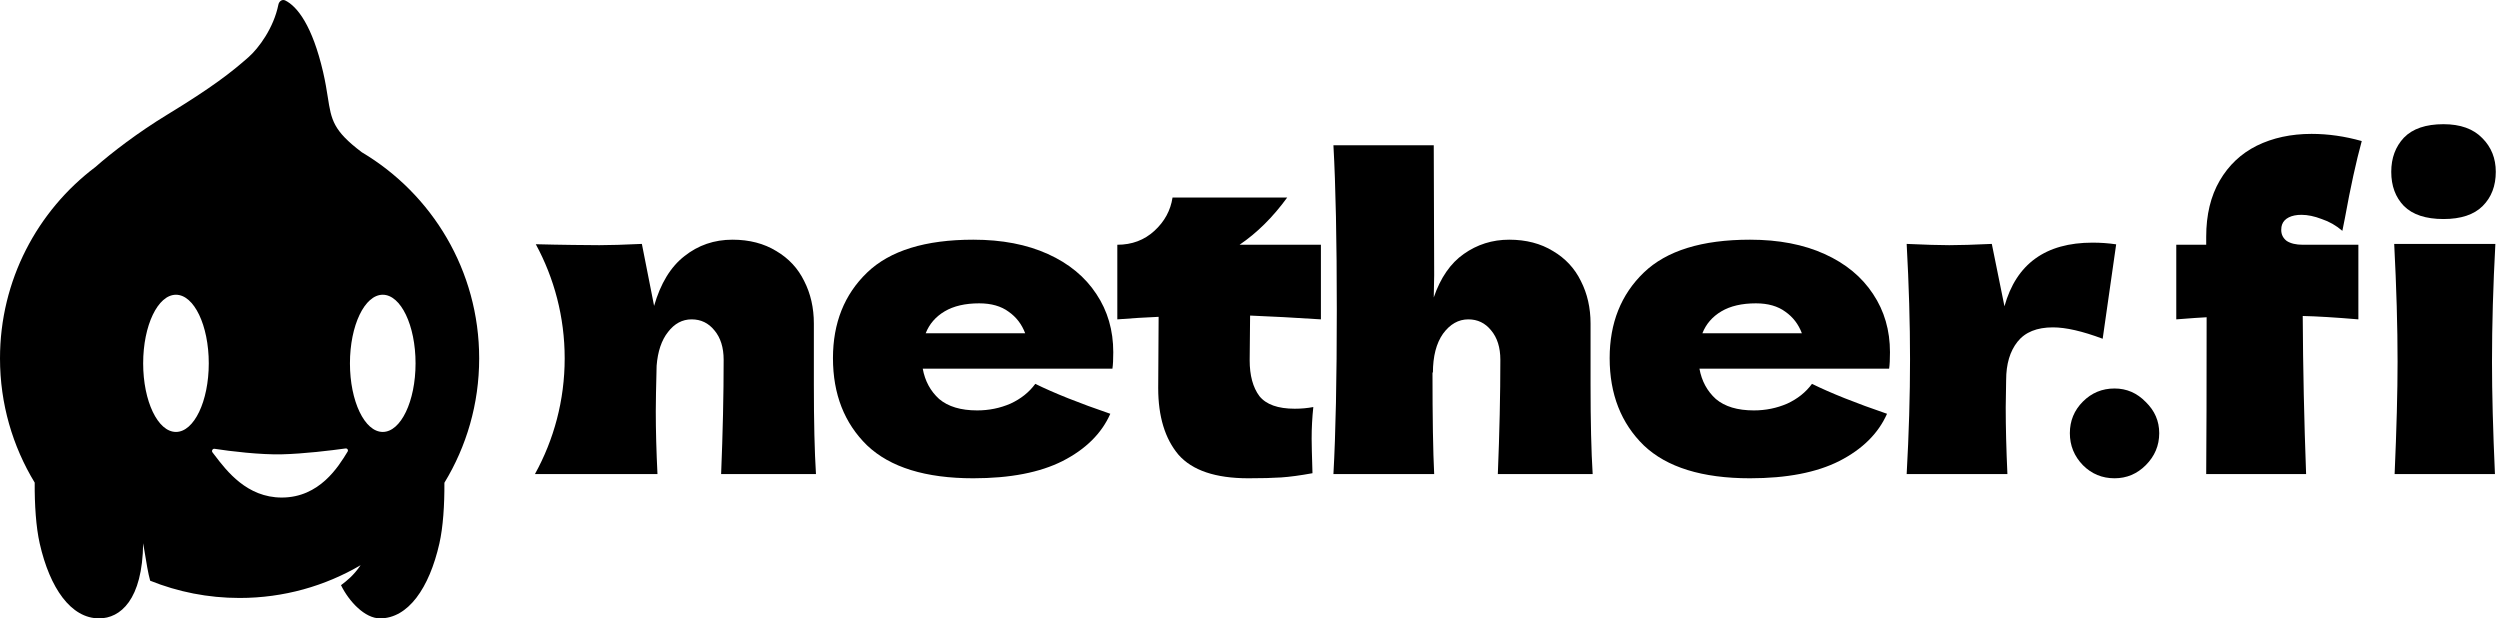 <svg xmlns="http://www.w3.org/2000/svg" xmlns:xlink="http://www.w3.org/1999/xlink" xmlns:serif="http://www.serif.com/" width="100%" height="100%" viewBox="0 0 283 70" xml:space="preserve" style="fill-rule:evenodd;clip-rule:evenodd;stroke-linejoin:round;stroke-miterlimit:2;">    <path d="M36.575,8.156C35.359,2.911 33.652,0.72 32.287,0.052C31.942,-0.117 31.589,0.146 31.514,0.522C30.986,3.162 29.284,5.454 28.135,6.468C26.221,8.156 24.083,9.844 18.906,12.995C15.64,14.983 12.636,17.284 10.798,18.906C4.239,23.856 0,31.717 0,40.567C0,45.716 1.435,50.531 3.927,54.631C3.913,57.135 4.071,59.652 4.497,61.529C5.644,66.589 8.039,70 11.217,70C13.614,70 16.134,67.92 16.204,61.496C16.253,61.741 16.316,62.131 16.39,62.587L16.39,62.588C16.554,63.601 16.771,64.94 17,65.737C20.128,66.996 23.544,67.689 27.122,67.689C32.12,67.689 36.803,66.337 40.823,63.978C40.024,65.167 39.162,65.818 38.675,66.185C38.65,66.205 38.625,66.223 38.601,66.241C39.52,68.115 41.312,70 43.017,70C46.195,70 48.59,66.589 49.737,61.529C50.162,59.656 50.32,57.145 50.307,54.647C52.805,50.543 54.243,45.723 54.243,40.567C54.243,30.642 48.912,21.961 40.956,17.234C37.697,14.771 37.51,13.576 37.108,11.012C36.983,10.217 36.838,9.292 36.575,8.156ZM19.919,48.895C21.97,48.895 23.633,45.418 23.633,41.13C23.633,36.841 21.97,33.365 19.919,33.365C17.868,33.365 16.206,36.841 16.206,41.13C16.206,45.418 17.868,48.895 19.919,48.895ZM43.327,48.895C45.378,48.895 47.041,45.418 47.041,41.13C47.041,36.841 45.378,33.365 43.327,33.365C41.276,33.365 39.614,36.841 39.614,41.13C39.614,45.418 41.276,48.895 43.327,48.895ZM24.283,50.804C26.092,51.086 29.469,51.487 31.896,51.429C34.39,51.371 37.443,50.996 39.124,50.764C39.316,50.738 39.454,50.95 39.354,51.114L39.336,51.143C38.321,52.809 36.179,56.322 31.896,56.322C27.955,56.322 25.659,53.312 24.321,51.557L24.321,51.557L24.32,51.556C24.225,51.432 24.135,51.314 24.05,51.204C23.919,51.034 24.071,50.771 24.283,50.804Z"></path>    <path d="M272.121,23.316C273.107,24.302 274.602,24.795 276.607,24.795C278.579,24.795 280.058,24.302 281.044,23.316C282.03,22.33 282.523,21.041 282.523,19.451C282.523,17.924 282.014,16.652 280.996,15.634C279.978,14.584 278.515,14.059 276.607,14.059C274.602,14.059 273.107,14.568 272.121,15.586C271.167,16.604 270.69,17.892 270.69,19.451C270.69,21.041 271.167,22.33 272.121,23.316Z" style="fill-rule:nonzero;"></path>    <path d="M258.331,25.415C258.268,25.574 258.236,25.781 258.236,26.036C258.236,26.545 258.443,26.958 258.856,27.276C259.301,27.563 259.906,27.706 260.669,27.706L266.968,27.706L266.968,36.152C264.328,35.929 262.228,35.802 260.669,35.77C260.701,41.687 260.828,47.651 261.051,53.663L249.742,53.663C249.774,49.91 249.79,43.993 249.79,35.913C249.122,35.945 247.977,36.024 246.354,36.152L246.354,27.706L249.742,27.706L249.742,26.799C249.742,24.318 250.251,22.203 251.269,20.453C252.287,18.703 253.687,17.383 255.468,16.493C257.281,15.602 259.349,15.156 261.671,15.156C263.548,15.156 265.441,15.427 267.35,15.968C266.713,18.29 266.077,21.201 265.441,24.7L265.155,26.131C264.455,25.527 263.675,25.081 262.816,24.795C261.989,24.477 261.226,24.318 260.526,24.318C259.954,24.318 259.476,24.413 259.095,24.604C258.713,24.795 258.458,25.066 258.331,25.415Z" style="fill-rule:nonzero;"></path>    <path d="M74.426,53.663L60.556,53.663C62.701,49.781 63.922,45.317 63.922,40.567C63.922,35.889 62.737,31.487 60.652,27.646C63.169,27.718 66.876,27.754 67.841,27.754C69.018,27.754 70.624,27.706 72.66,27.61L74.044,34.625C74.776,32.08 75.921,30.203 77.48,28.994C79.038,27.754 80.852,27.133 82.919,27.133C84.828,27.133 86.482,27.563 87.882,28.422C89.281,29.249 90.331,30.378 91.031,31.809C91.763,33.241 92.129,34.847 92.129,36.629L92.129,43.5C92.129,47.731 92.208,51.118 92.367,53.663L81.631,53.663C81.822,48.987 81.917,44.677 81.917,40.732C81.917,39.333 81.567,38.219 80.868,37.392C80.199,36.565 79.341,36.152 78.291,36.152C77.241,36.152 76.35,36.629 75.619,37.583C74.887,38.506 74.458,39.778 74.33,41.4C74.267,43.818 74.235,45.536 74.235,46.554C74.235,48.717 74.299,51.087 74.426,53.663Z" style="fill-rule:nonzero;"></path>    <path d="M271.071,53.663C271.294,48.542 271.405,44.311 271.405,40.971C271.405,36.995 271.278,32.541 271.024,27.61L282.476,27.61C282.221,32.35 282.094,36.804 282.094,40.971C282.094,44.47 282.205,48.701 282.428,53.663L271.071,53.663Z" style="fill-rule:nonzero;"></path>    <path d="M169.84,40.732C169.84,44.677 169.745,48.987 169.554,53.663L180.29,53.663C180.131,51.118 180.051,47.731 180.051,43.5L180.051,36.629C180.051,34.847 179.685,33.241 178.954,31.809C178.254,30.378 177.204,29.249 175.804,28.422C174.405,27.563 172.751,27.133 170.842,27.133C168.933,27.133 167.216,27.674 165.689,28.756C164.194,29.805 163.064,31.444 162.301,33.67L162.349,31.141L162.301,16.445L150.944,16.445C151.199,21.026 151.326,27.229 151.326,35.054C151.326,42.88 151.199,49.083 150.944,53.663L162.349,53.663C162.221,51.15 162.158,47.301 162.158,42.116L162.205,42.212C162.205,40.335 162.587,38.856 163.351,37.774C164.146,36.692 165.1,36.152 166.214,36.152C167.263,36.152 168.122,36.565 168.79,37.392C169.49,38.219 169.84,39.333 169.84,40.732Z" style="fill-rule:nonzero;"></path>    <path d="M141.511,35.722C143.929,35.818 146.601,35.961 149.527,36.152L149.527,27.706L140.318,27.706C142.29,26.37 144.088,24.588 145.71,22.362L132.731,22.362C132.509,23.825 131.825,25.081 130.679,26.131C129.534,27.181 128.135,27.706 126.48,27.706L126.48,36.152C128.103,36.024 129.662,35.929 131.157,35.865L131.109,43.929C131.109,47.142 131.872,49.655 133.399,51.469C134.958,53.25 137.598,54.141 141.32,54.141C142.847,54.141 144.088,54.109 145.042,54.045C145.996,53.981 147.173,53.823 148.573,53.568C148.509,51.532 148.478,50.228 148.478,49.655C148.478,48.446 148.541,47.254 148.668,46.077C148,46.204 147.301,46.267 146.569,46.267C144.66,46.267 143.324,45.79 142.561,44.836C141.829,43.85 141.463,42.498 141.463,40.78L141.511,35.722Z" style="fill-rule:nonzero;"></path>    <path d="M106.315,45.17C105.329,44.279 104.709,43.134 104.454,41.734L125.926,41.734C125.99,41.321 126.022,40.701 126.022,39.873C126.022,37.392 125.386,35.197 124.113,33.289C122.841,31.348 121.012,29.837 118.626,28.756C116.24,27.674 113.425,27.133 110.18,27.133C104.74,27.133 100.732,28.374 98.156,30.855C95.579,33.336 94.291,36.565 94.291,40.541C94.291,44.613 95.579,47.906 98.156,50.419C100.764,52.9 104.772,54.141 110.18,54.141C114.347,54.141 117.719,53.488 120.296,52.184C122.904,50.848 124.702,49.067 125.688,46.84C122.157,45.631 119.326,44.502 117.194,43.452C116.495,44.407 115.556,45.154 114.379,45.695C113.202,46.204 111.946,46.458 110.61,46.458C108.765,46.458 107.333,46.029 106.315,45.17ZM106.935,35.245C107.953,34.641 109.258,34.338 110.848,34.338C112.216,34.338 113.329,34.656 114.188,35.293C115.047,35.897 115.668,36.708 116.049,37.726L104.788,37.726C105.202,36.676 105.917,35.849 106.935,35.245Z"></path>    <path d="M194.238,45.17C193.252,44.279 192.631,43.134 192.377,41.734L213.849,41.734C213.913,41.321 213.945,40.701 213.945,39.873C213.945,37.392 213.308,35.197 212.036,33.289C210.764,31.348 208.934,29.837 206.549,28.756C204.163,27.674 201.348,27.133 198.103,27.133C192.663,27.133 188.655,28.374 186.078,30.855C183.502,33.336 182.213,36.565 182.213,40.541C182.213,44.613 183.502,47.906 186.078,50.419C188.687,52.9 192.695,54.141 198.103,54.141C202.27,54.141 205.642,53.488 208.219,52.184C210.827,50.848 212.624,49.067 213.611,46.84C210.08,45.631 207.248,44.502 205.117,43.452C204.417,44.407 203.479,45.154 202.302,45.695C201.125,46.204 199.868,46.458 198.532,46.458C196.687,46.458 195.256,46.029 194.238,45.17ZM194.858,35.245C195.876,34.641 197.18,34.338 198.771,34.338C200.139,34.338 201.252,34.656 202.111,35.293C202.97,35.897 203.59,36.708 203.972,37.726L192.711,37.726C193.124,36.676 193.84,35.849 194.858,35.245Z"></path>    <path d="M236.878,27.467C231.565,27.467 228.241,29.869 226.905,34.672L225.473,27.61C223.437,27.706 221.831,27.754 220.654,27.754C219.541,27.754 217.934,27.706 215.835,27.61C216.089,32.255 216.216,36.613 216.216,40.685C216.216,44.756 216.089,49.083 215.835,53.663L227.239,53.663C227.112,50.896 227.048,48.383 227.048,46.124L227.096,42.975L227.096,43.023C227.096,41.21 227.525,39.762 228.384,38.681C229.243,37.599 230.579,37.058 232.392,37.058C233.855,37.058 235.732,37.488 238.023,38.347L239.55,27.658C238.691,27.531 237.8,27.467 236.878,27.467Z" style="fill-rule:nonzero;"></path>    <path d="M235.787,52.661C236.773,53.648 237.966,54.141 239.366,54.141C240.734,54.141 241.911,53.648 242.897,52.661C243.915,51.643 244.424,50.435 244.424,49.035C244.424,47.667 243.915,46.49 242.897,45.504C241.911,44.486 240.734,43.977 239.366,43.977C237.966,43.977 236.773,44.47 235.787,45.456C234.801,46.442 234.308,47.635 234.308,49.035C234.308,50.435 234.801,51.643 235.787,52.661Z" style="fill-rule:nonzero;"></path></svg>
